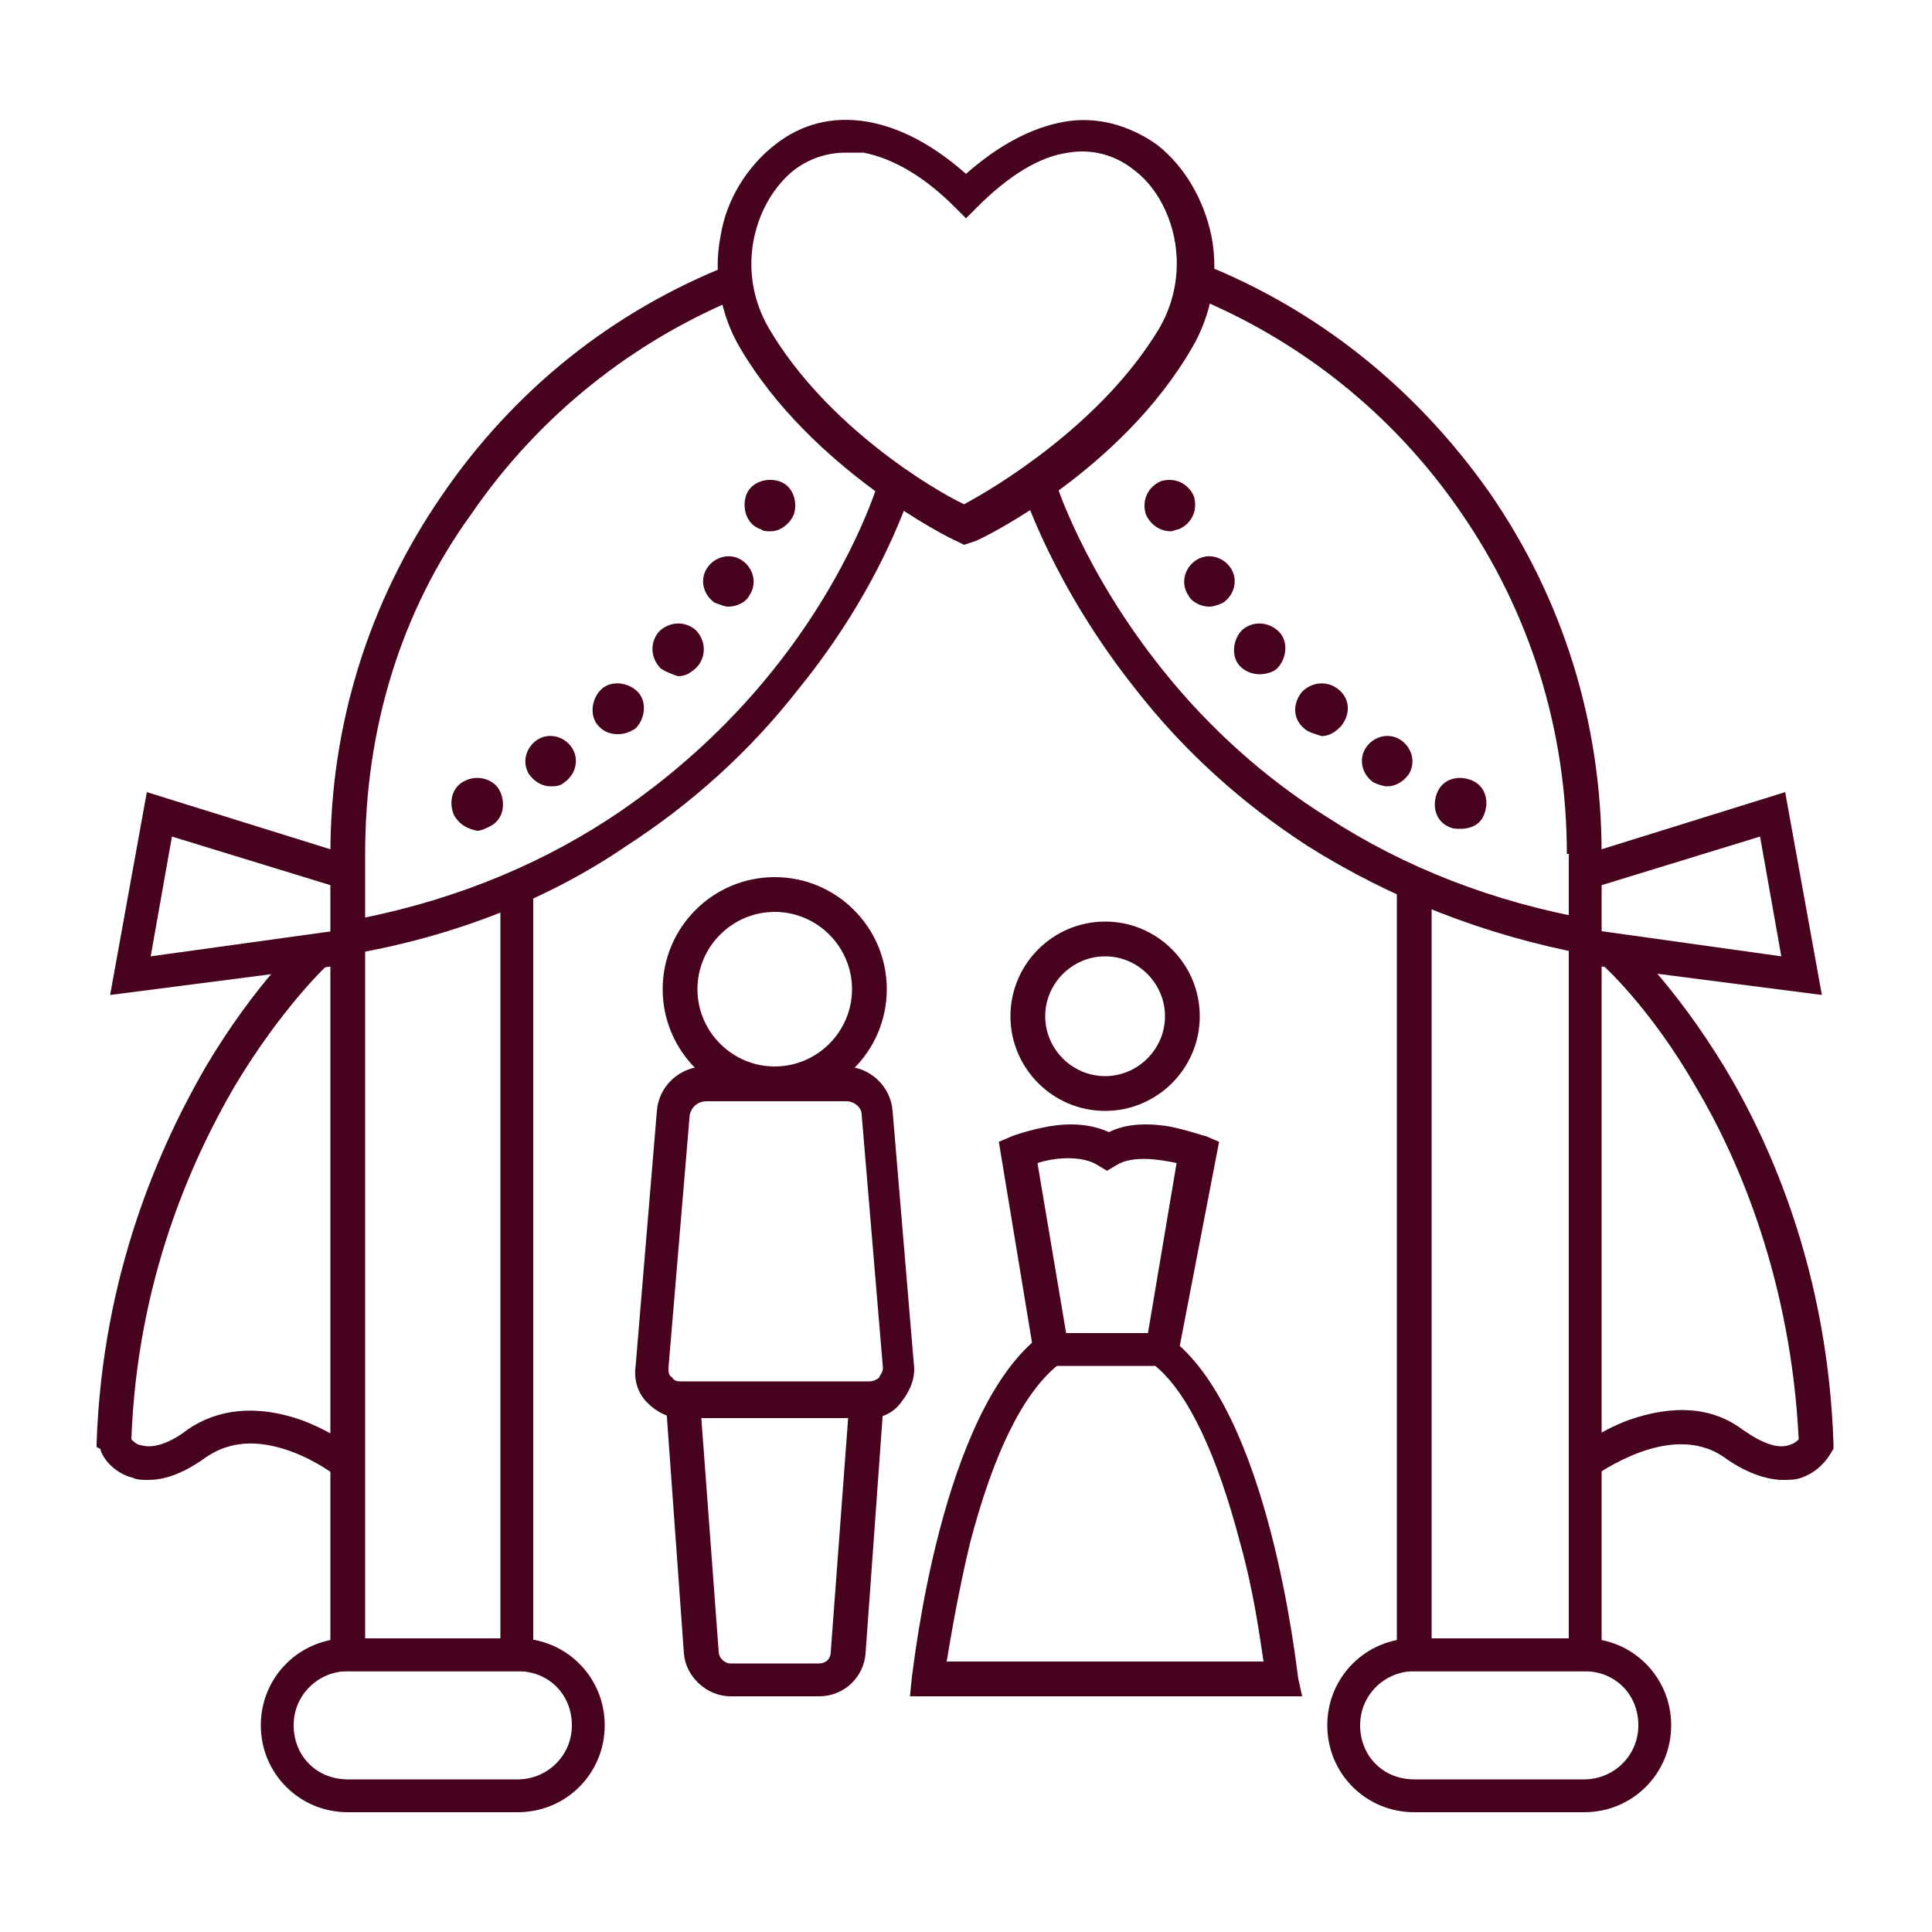 <?xml version="1.0" encoding="UTF-8"?>
<!-- Generator: Adobe Illustrator 25.0.1, SVG Export Plug-In . SVG Version: 6.00 Build 0)  -->
<svg xmlns="http://www.w3.org/2000/svg" xmlns:xlink="http://www.w3.org/1999/xlink" version="1.1" id="Layer_1" x="0px" y="0px" viewBox="0 0 100 100" style="enable-background:new 0 0 100 100;" xml:space="preserve">
<style type="text/css">
	.st0{fill:#47021E;}
</style>
<g>
	<g>
		<path class="st0" d="M26.8,93.8H18c-2.5,0-4.5-2-4.5-4.5s2-4.5,4.5-4.5h8.8c2.5,0,4.5,2,4.5,4.5S29.3,93.8,26.8,93.8z M18,86.5    c-1.5,0-2.8,1.2-2.8,2.8s1.2,2.8,2.8,2.8h8.8c1.5,0,2.8-1.2,2.8-2.8s-1.2-2.8-2.8-2.8H18z"></path>
	</g>
	<g>
		<path class="st0" d="M82,93.8h-8.8c-2.5,0-4.5-2-4.5-4.5s2-4.5,4.5-4.5H82c2.5,0,4.5,2,4.5,4.5S84.5,93.8,82,93.8z M73.2,86.5    c-1.5,0-2.8,1.2-2.8,2.8s1.2,2.8,2.8,2.8H82c1.5,0,2.8-1.2,2.8-2.8s-1.2-2.8-2.8-2.8H73.2z"></path>
	</g>
	<g>
		<polygon class="st0" points="82.9,86.5 72.3,86.5 72.3,45.8 74.1,45.8 74.1,84.8 81.2,84.8 81.2,44.2 82.9,44.2   "></polygon>
	</g>
	<g>
		<path class="st0" d="M82.9,44.2h-1.8c0-6.4-1.9-12.5-5.5-17.7c-3.5-5.1-8.4-9-14.2-11.3l0.7-1.6c6.1,2.4,11.2,6.5,15,11.9    C80.9,31,82.9,37.4,82.9,44.2z"></path>
	</g>
	<g>
		<path class="st0" d="M18.9,44.2h-1.8c0-6.7,2-13.1,5.8-18.6c3.7-5.4,8.8-9.5,14.9-11.9l0.7,1.6c-5.7,2.3-10.6,6.2-14.1,11.3    C20.7,31.7,18.9,37.8,18.9,44.2z"></path>
	</g>
	<g>
		<path class="st0" d="M49.9,28.2L49.5,28c-0.3-0.1-7.5-3.7-11.2-10c-1-1.7-1.4-3.8-1-5.8c0.3-1.9,1.4-3.6,2.8-4.7    c1.4-1.1,3-1.5,4.8-1.2C46.6,6.6,48.3,7.5,50,9c1.7-1.5,3.4-2.4,5.1-2.7c1.7-0.3,3.4,0.2,4.8,1.2c1.4,1.1,2.4,2.8,2.8,4.7    c0.4,2,0,4.1-1,5.8c-3.7,6.4-10.9,9.9-11.2,10L49.9,28.2z M43.8,7.9c-1,0-1.9,0.3-2.7,0.9c-2,1.6-3.1,5.1-1.3,8.2    c3,5.1,8.6,8.4,10.1,9.1C51.4,25.3,57,22,60,17c1.8-3.1,0.7-6.7-1.3-8.2c-1-0.8-2.2-1.1-3.4-0.9c-1.5,0.2-3.1,1.2-4.7,2.8L50,11.3    l-0.6-0.6c-1.6-1.6-3.2-2.5-4.7-2.8C44.3,7.9,44.1,7.9,43.8,7.9z"></path>
	</g>
	<g>
		<path class="st0" d="M18.1,49.4l-0.3-1.7c5.1-0.9,9.7-2.7,13.7-5.3c3.2-2.1,6.1-4.7,8.5-7.7c4.1-5.1,5.5-9.8,5.5-9.9l1.7,0.5    c-0.1,0.2-1.5,5-5.9,10.4c-2.5,3.2-5.5,5.9-8.9,8.1C28.3,46.6,23.4,48.5,18.1,49.4z"></path>
	</g>
	<g>
		<path class="st0" d="M82.1,49.4c-5.3-1-10.1-2.9-14.4-5.6c-3.4-2.2-6.4-4.9-8.9-8.1c-4.3-5.4-5.8-10.2-5.9-10.4l1.7-0.5l0,0l0,0    c0,0.1,1.5,4.8,5.6,9.9c2.4,3,5.3,5.6,8.5,7.6c4,2.6,8.6,4.4,13.7,5.3L82.1,49.4z"></path>
	</g>
	<g>
		<polygon class="st0" points="27.6,86.5 17.1,86.5 17.1,44.2 18.9,44.2 18.9,84.8 25.9,84.8 25.9,45.9 27.6,45.9   "></polygon>
	</g>
	<g>
		<polygon class="st0" points="5.7,51.5 7.6,41 18.2,44.3 17.7,46 8.9,43.3 7.8,49.5 17.9,48.1 18.1,49.9   "></polygon>
	</g>
	<g>
		<path class="st0" d="M7.7,76.6c-0.3,0-0.6,0-0.8-0.1c-1.2-0.3-1.7-1.3-1.7-1.5L5,74.9v-0.2c0.3-8.8,3.3-15.4,5.6-19.4    c2.6-4.4,5.1-6.7,5.2-6.7l1.2,1.3l-0.6-0.7l0.6,0.7c0,0-2.4,2.2-4.9,6.4c-2.2,3.8-5,10-5.3,18.2c0.1,0.1,0.3,0.3,0.5,0.3    C7.9,75,8.8,74.7,9.7,74c1.6-1.1,3.6-1.3,5.9-0.5c1.6,0.6,2.8,1.5,2.9,1.5l-1.1,1.4c0,0-1-0.8-2.4-1.3c-1.7-0.6-3.1-0.5-4.3,0.3    C9.6,76.2,8.6,76.6,7.7,76.6z"></path>
	</g>
	<g>
		<polygon class="st0" points="94.3,51.5 81.9,49.9 82.2,48.1 92.2,49.5 91.1,43.3 82.3,46 81.8,44.3 92.4,41   "></polygon>
	</g>
	<g>
		<path class="st0" d="M92.3,76.6c-0.9,0-2-0.4-3.1-1.2c-2.8-1.9-6.6,1-6.7,1l-1-1.4c0.1,0,1.2-0.9,2.8-1.5c2.3-0.8,4.3-0.7,5.9,0.5    c1,0.7,1.8,1,2.4,0.8c0.3-0.1,0.4-0.2,0.5-0.3C92.7,66.3,90,60,87.8,56.3c-2.4-4.2-4.9-6.4-4.9-6.4l1.2-1.3    c0.1,0.1,2.6,2.4,5.2,6.7c2.4,4,5.3,10.6,5.6,19.4v0.2l0,0.1c-0.1,0.1-0.5,1.1-1.7,1.5C92.9,76.6,92.6,76.6,92.3,76.6z"></path>
	</g>
	<g>
		<path class="st0" d="M42.4,87.8h-4.6c-1.2,0-2.3-1-2.4-2.2l-1-13.9h11.4l-1,13.9C44.7,86.8,43.7,87.8,42.4,87.8z M36.3,73.4    l0.9,12.1c0,0.3,0.3,0.6,0.6,0.6h4.6c0.3,0,0.6-0.2,0.6-0.6l0,0l0.9-12.1H36.3z"></path>
	</g>
	<g>
		<path class="st0" d="M45,73.4h-9.7c-0.7,0-1.3-0.3-1.8-0.8s-0.7-1.2-0.6-1.9L34,57.5c0.1-1.3,1.2-2.3,2.5-2.3h7.2    c1.3,0,2.4,1,2.5,2.3l0,0l1.1,13.1c0.1,0.7-0.2,1.4-0.6,1.9C46.3,73.1,45.7,73.4,45,73.4z M35.7,57.7l-1.1,13.1    c0,0.2,0,0.4,0.2,0.5c0.1,0.2,0.3,0.2,0.5,0.2H45c0.2,0,0.4-0.1,0.5-0.2c0.1-0.2,0.2-0.3,0.2-0.5l0,0l-1.1-13.1    c0-0.4-0.4-0.7-0.8-0.7h-7.2C36.1,57,35.8,57.3,35.7,57.7z"></path>
	</g>
	<g>
		<path class="st0" d="M40.1,57c-3.2,0-5.8-2.6-5.8-5.8s2.6-5.8,5.8-5.8s5.8,2.6,5.8,5.8C45.9,54.4,43.3,57,40.1,57z M40.1,47.2    c-2.2,0-4,1.8-4,4s1.8,4,4,4s4-1.8,4-4S42.3,47.2,40.1,47.2z"></path>
	</g>
	<g>
		<path class="st0" d="M67.4,87.8H47.1l0.1-1c0.1-0.6,1.5-13.8,6.7-17.7L54,69h6.3l0.2,0.2c5.2,3.8,6.6,17.1,6.7,17.7L67.4,87.8z     M49,86h16.4c-0.2-1.3-0.5-3.6-1.2-6.1c-1.2-4.6-2.7-7.8-4.4-9.2h-5.1c-1.8,1.5-3.3,4.6-4.5,9.2C49.6,82.4,49.2,84.8,49,86z"></path>
	</g>
	<g>
		<path class="st0" d="M61,70l-1.7-0.3l1.6-9.5c-0.9-0.2-2.3-0.4-3.1,0.1l-0.5,0.3l-0.5-0.3c-0.8-0.5-2.2-0.4-3.1-0.1l1.6,9.5    L53.5,70l-1.8-10.9l0.7-0.3c0,0,0.8-0.3,1.9-0.5c1.2-0.2,2.2-0.1,3.1,0.3c0.8-0.4,1.8-0.5,3.1-0.3c1,0.2,1.8,0.5,1.9,0.5l0.7,0.3    L61,70z"></path>
	</g>
	<g>
		<path class="st0" d="M57.2,57.5c-2.7,0-4.9-2.2-4.9-4.9s2.2-4.9,4.9-4.9s4.9,2.2,4.9,4.9S59.9,57.5,57.2,57.5z M57.2,49.5    c-1.7,0-3.1,1.4-3.1,3.1s1.4,3.1,3.1,3.1s3.1-1.4,3.1-3.1S58.9,49.5,57.2,49.5z"></path>
	</g>
	<g>
		<path class="st0" d="M75,42.8c-0.7-0.3-0.9-1.1-0.6-1.8l0,0c0.3-0.7,1.1-0.9,1.8-0.6l0,0l0,0l0,0c0.7,0.3,0.9,1.1,0.6,1.8l0,0    c-0.2,0.5-0.7,0.7-1.2,0.7l0,0C75.4,42.9,75.2,42.9,75,42.8z M71.1,40.5L71.1,40.5c-0.6-0.4-0.8-1.2-0.4-1.8l0,0    c0.4-0.6,1.2-0.8,1.8-0.4l0,0l0,0l0,0c0.6,0.4,0.8,1.2,0.4,1.8l0,0c-0.3,0.4-0.7,0.6-1.1,0.6l0,0C71.6,40.7,71.3,40.6,71.1,40.5z     M67.5,37.7c-0.6-0.5-0.6-1.3-0.1-1.9l0,0c0.5-0.5,1.3-0.6,1.9-0.1l0,0c0.6,0.5,0.6,1.3,0.1,1.9l0,0c-0.3,0.3-0.6,0.5-1,0.5l0,0    C68.1,38,67.7,37.9,67.5,37.7z M64.2,34.5L64.2,34.5c-0.5-0.5-0.4-1.4,0.1-1.9l0,0c0.6-0.5,1.4-0.4,1.9,0.1l0,0    c0.5,0.5,0.4,1.4-0.1,1.9l0,0c-0.2,0.2-0.6,0.3-0.9,0.3l0,0C64.9,34.9,64.5,34.8,64.2,34.5z M61.5,30.8c-0.4-0.6-0.2-1.4,0.4-1.8    l0,0c0.6-0.4,1.4-0.2,1.8,0.4l0,0c0.4,0.6,0.2,1.4-0.4,1.8l0,0c-0.2,0.1-0.5,0.2-0.7,0.2l0,0C62.2,31.4,61.7,31.2,61.5,30.8z     M59.3,26.6L59.3,26.6c-0.2-0.7,0.1-1.4,0.8-1.7l0,0c0.7-0.2,1.4,0.1,1.7,0.8l0,0l0,0l0,0c0.2,0.7-0.1,1.4-0.8,1.7l0,0    c-0.1,0-0.3,0.1-0.4,0.1l0,0C60,27.5,59.5,27.1,59.3,26.6z"></path>
	</g>
	<g>
		<path class="st0" d="M23.5,42.2c-0.3-0.7-0.1-1.5,0.6-1.8l0,0c0.6-0.3,1.5-0.1,1.8,0.6l0,0c0.3,0.7,0.1,1.5-0.6,1.8l0,0    c-0.2,0.1-0.4,0.2-0.6,0.2l0,0C24.2,42.9,23.8,42.7,23.5,42.2z M27.4,40.1c-0.4-0.6-0.2-1.4,0.4-1.8l0,0c0.6-0.4,1.4-0.2,1.8,0.4    l0,0c0.4,0.6,0.2,1.4-0.4,1.8l0,0c-0.2,0.2-0.5,0.2-0.7,0.2l0,0C28.1,40.7,27.7,40.5,27.4,40.1z M31,37.6    c-0.5-0.5-0.4-1.4,0.1-1.9l0,0c0.5-0.5,1.4-0.4,1.9,0.1l0,0c0.5,0.5,0.4,1.4-0.1,1.9l0,0C32.6,37.9,32.3,38,32,38l0,0    C31.6,38,31.3,37.9,31,37.6z M34.2,34.6c-0.5-0.5-0.6-1.3-0.1-1.9l0,0c0.5-0.5,1.3-0.6,1.9-0.1l0,0c0.5,0.5,0.6,1.3,0.1,1.9l0,0    c-0.3,0.3-0.6,0.5-1,0.5l0,0C34.8,34.9,34.5,34.8,34.2,34.6z M37,31.2c-0.6-0.4-0.8-1.2-0.4-1.8l0,0c0.4-0.6,1.2-0.8,1.8-0.4l0,0    c0.6,0.4,0.8,1.2,0.4,1.8l0,0c-0.2,0.4-0.7,0.6-1.1,0.6l0,0C37.5,31.4,37.3,31.3,37,31.2z M39.4,27.4c-0.7-0.2-1-1-0.8-1.7l0,0    c0.2-0.7,1-1,1.7-0.8l0,0c0.7,0.2,1,1,0.8,1.7l0,0l0,0l0,0c-0.2,0.5-0.7,0.9-1.2,0.9l0,0C39.7,27.5,39.5,27.5,39.4,27.4z"></path>
	</g>
</g>
</svg>
